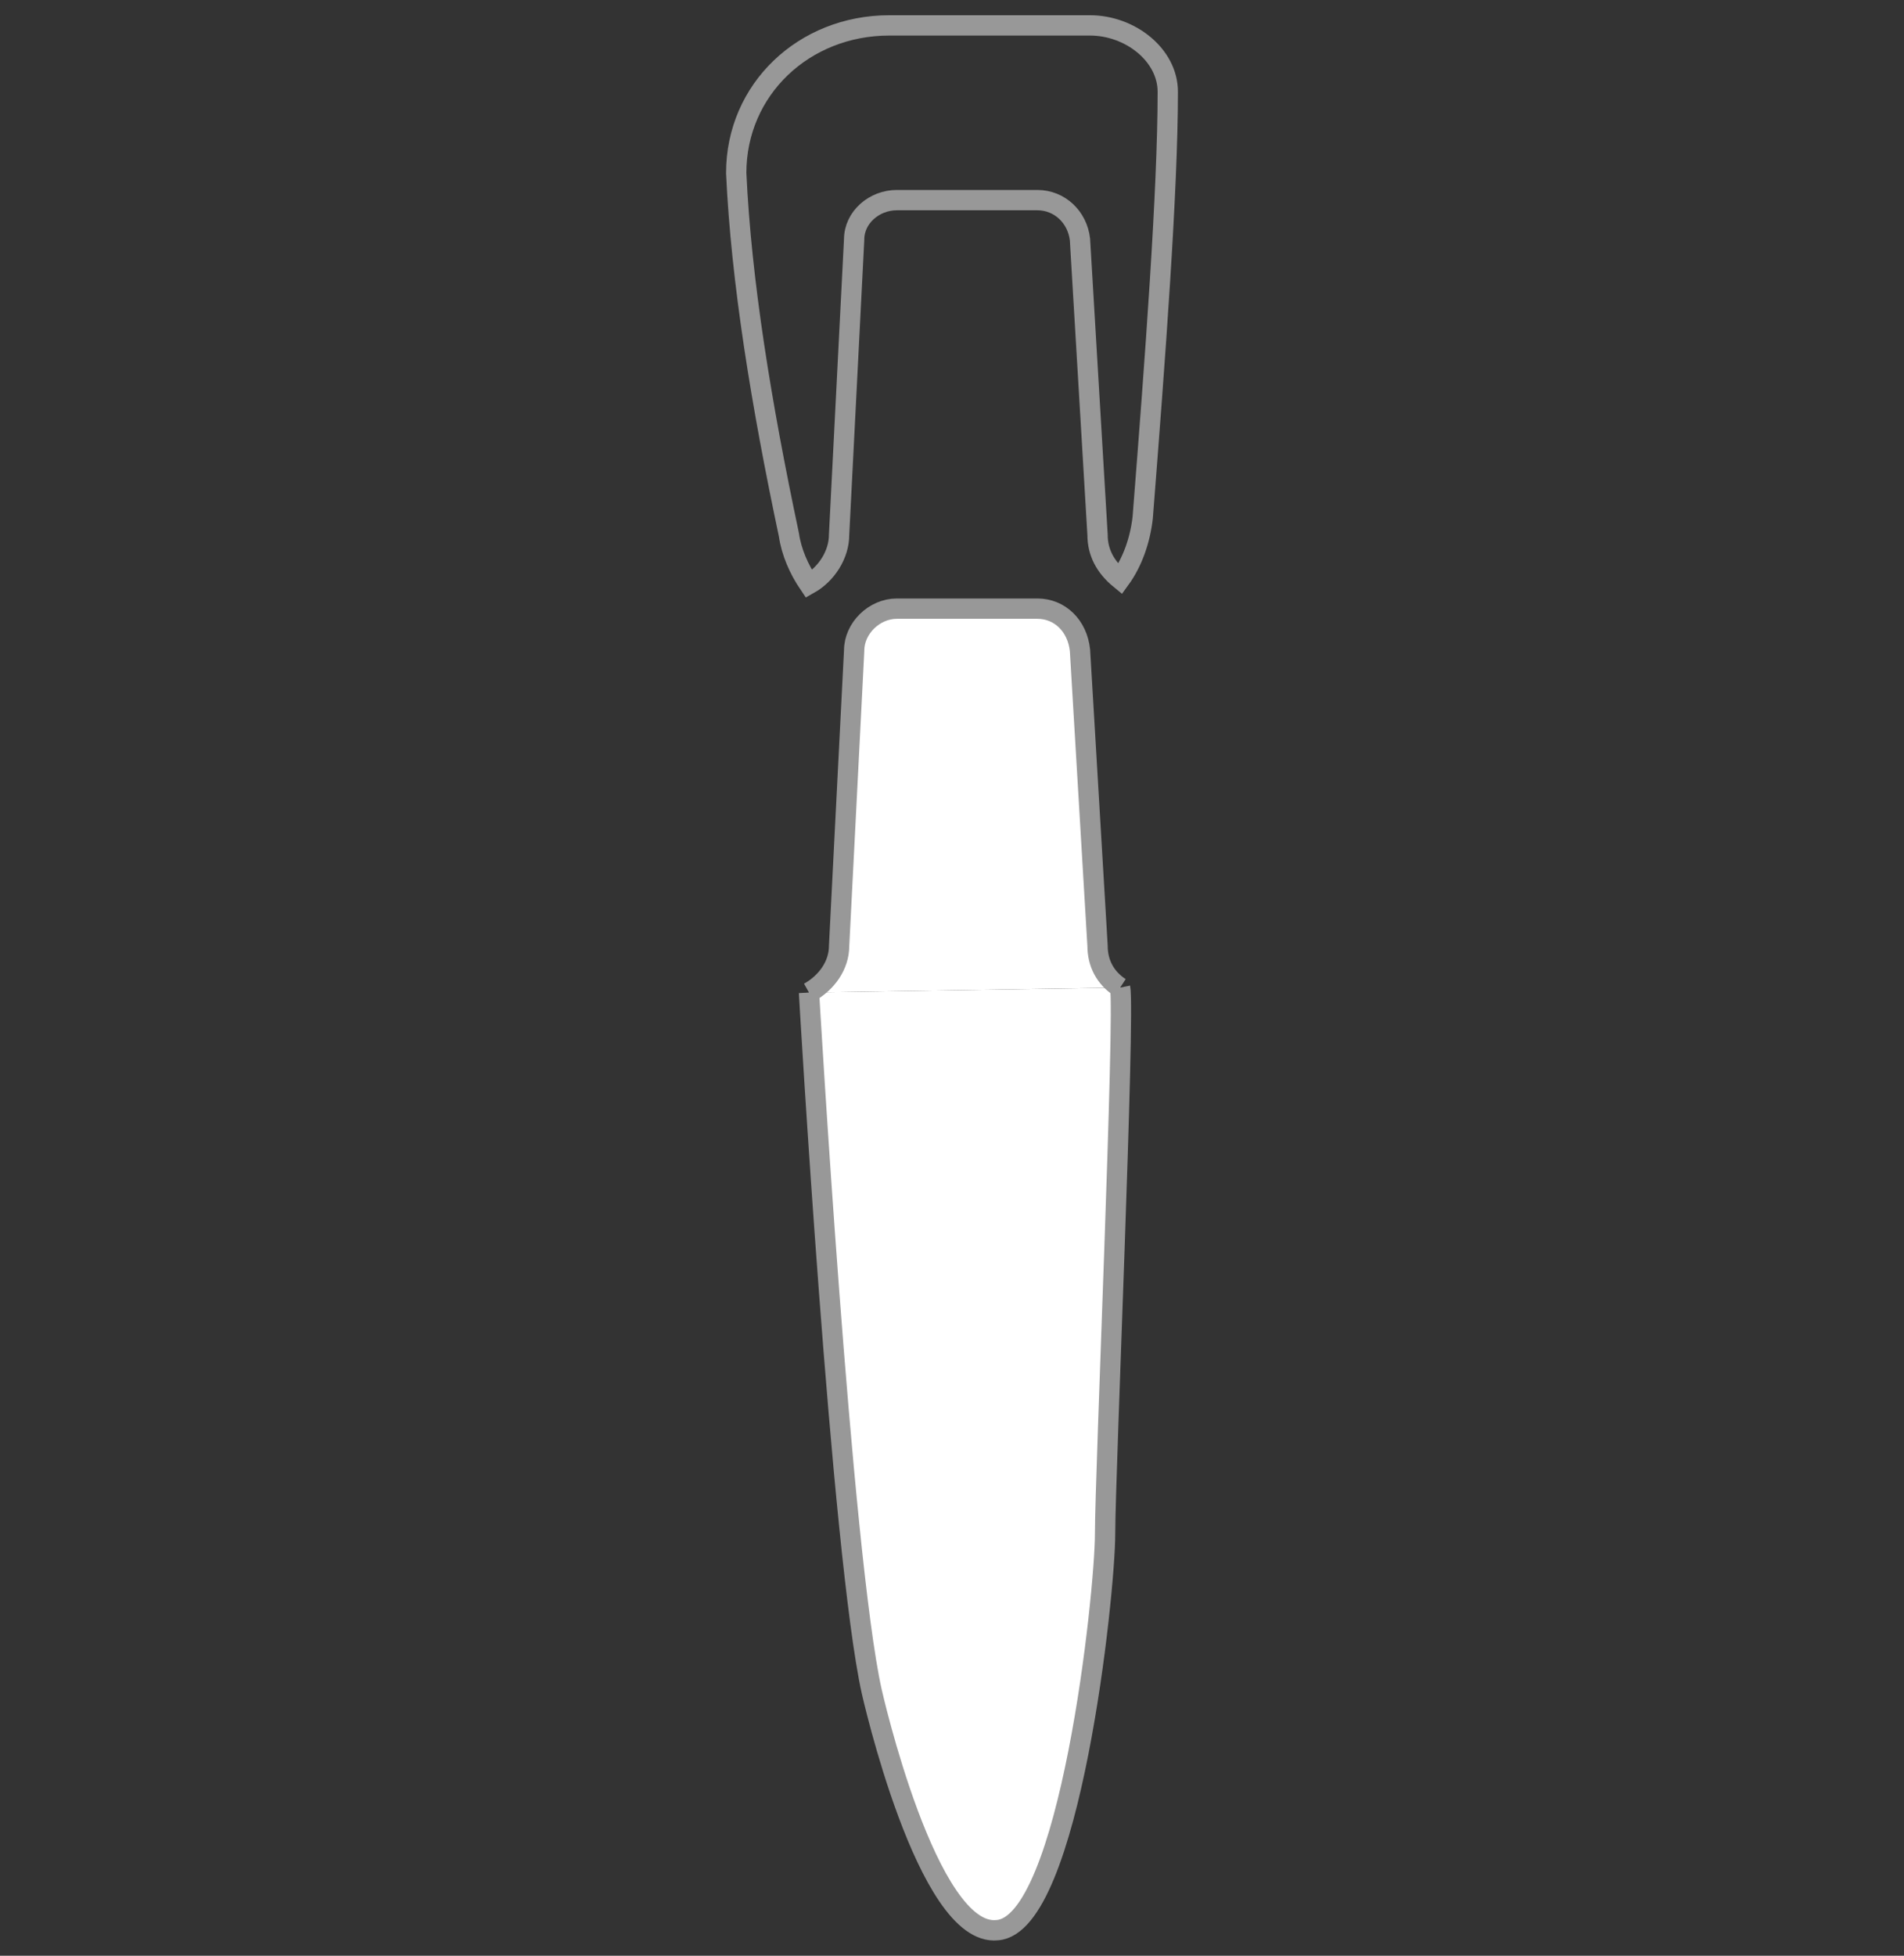 <svg width="75" height="77" viewBox="0 0 75 77" fill="none" xmlns="http://www.w3.org/2000/svg">
<rect x="0" y="0" width="75" height="77" fill="#333333" stroke="none"/>
<path d="M31.867 39.077C31.867 39.077 33.152 61.266 34.338 66.595C34.338 66.595 36.513 76.284 39.28 75.993C42.146 75.8 43.53 62.719 43.53 60.394C43.53 58.068 44.321 39.853 44.123 38.884" fill="white"/>
<path d="M31.867 39.077C31.867 39.077 33.152 61.266 34.338 66.595C34.338 66.595 36.513 76.284 39.28 75.993C42.146 75.8 43.53 62.719 43.53 60.394C43.53 58.068 44.321 39.853 44.123 38.884" stroke="#989898" stroke-width="0.8"/>
<path d="M44.123 38.884C43.53 38.497 43.233 37.915 43.233 37.237L42.542 25.61C42.443 24.641 41.751 23.963 40.861 23.963H35.327C34.437 23.963 33.646 24.738 33.646 25.61L33.053 37.237C33.053 38.012 32.559 38.69 31.867 39.078" fill="white"/>
<path d="M44.123 38.884C43.53 38.497 43.233 37.915 43.233 37.237L42.542 25.61C42.443 24.641 41.751 23.963 40.861 23.963H35.327C34.437 23.963 33.646 24.738 33.646 25.61L33.053 37.237C33.053 38.012 32.559 38.69 31.867 39.078" stroke="#989898" stroke-width="0.8"/>
<path d="M46 3.616C46 2.163 44.517 1 42.936 1H35.029C31.669 1 29 3.519 29 6.814C29.198 11.077 29.988 15.922 31.076 21.057C31.174 21.735 31.471 22.413 31.866 22.995C32.558 22.607 33.052 21.832 33.052 21.057L33.645 9.43C33.645 8.558 34.436 7.879 35.326 7.879H40.86C41.75 7.879 42.442 8.558 42.541 9.43L43.233 21.057C43.233 21.735 43.529 22.316 44.122 22.801C44.616 22.123 44.913 21.251 45.012 20.379C45.506 14.081 46 7.492 46 3.616Z" stroke="#989898" stroke-width="0.8"/>
</svg>
